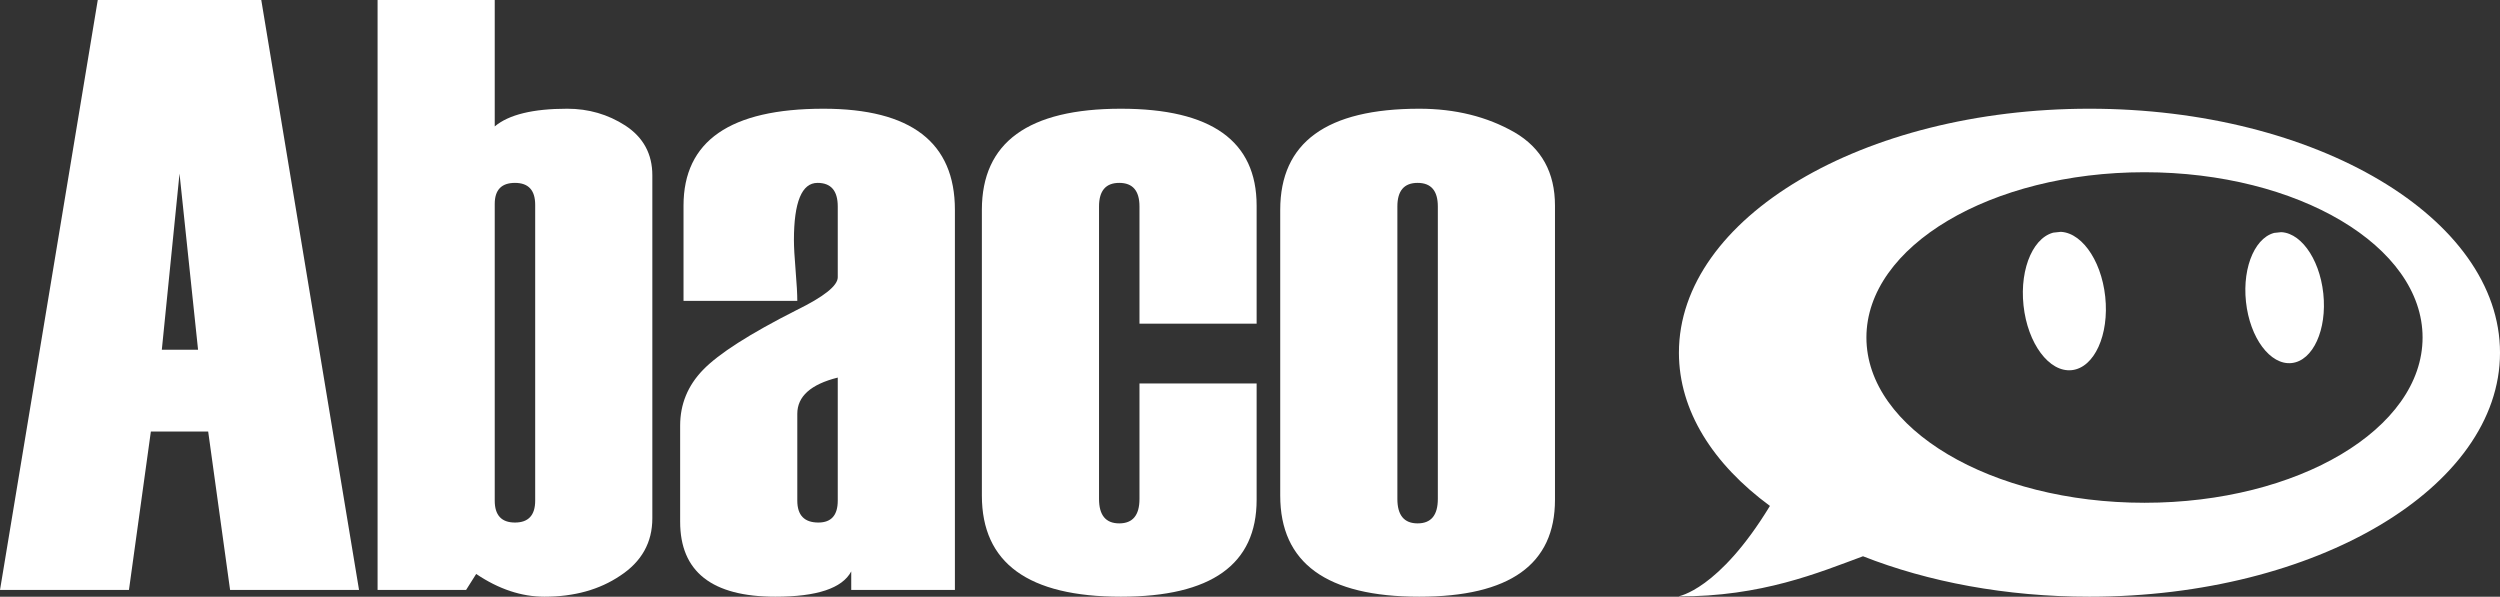 <?xml version="1.0" encoding="utf-8"?>
<svg viewBox="1579.158 1752.273 875.693 209.013" width="875.693" height="209.013" xmlns="http://www.w3.org/2000/svg" xmlns:xlink="http://www.w3.org/1999/xlink">
  <rect x="1579.158" y="1752.273" width="875.693" height="209.013" fill="#333333" stroke="none"/>
  <defs>
    <linearGradient id="color-2" gradientUnits="userSpaceOnUse" gradientTransform="matrix(1, 0, 0, 1, 657.203, -81.822)">
      <stop style="stop-color: rgb(255, 255, 255);"/>
    </linearGradient>
    <symbol id="symbol-0" viewBox="0 0 287.607 170.932">
      <title>Bot Body</title>
      <use width="287.606" height="170.932" transform="matrix(1, 0, 0, 1, 0.001, 0)" style="fill: rgb(0, 149, 201); pointer-events: none; visibility: hidden;" xlink:href="#symbol-1">
        <title>BG</title>
      </use>
      <use width="287.606" height="170.932" transform="matrix(0.677, 0, 0, 0.677, 65.676, 22.248)" style="fill: rgb(255, 255, 255); pointer-events: none; visibility: hidden;" xlink:href="#symbol-1">
        <title>FG</title>
      </use>
      <path style="fill: inherit;" d="M -0.278 170.826 C -0.278 170.826 13.902 168.708 31.88 139.133 C 11.941 124.463 0.001 105.793 0.001 85.466 C 0.001 38.264 64.384 0 143.804 0 C 223.224 0 287.607 38.264 287.607 85.466 C 287.607 132.668 223.224 170.932 143.804 170.932 C 114.487 170.932 87.218 165.718 64.481 156.765 C 48.967 162.495 28.98 170.929 -0.278 170.826 Z M 163.081 22.248 C 109.286 22.248 65.676 48.166 65.676 80.139 C 65.676 112.111 109.286 138.029 163.081 138.029 C 216.877 138.029 260.487 112.111 260.487 80.139 C 260.487 48.166 216.877 22.248 163.081 22.248 Z"/>
    </symbol>
    <symbol id="symbol-1" viewBox="0 0 287.606 170.932">
      <title>Base</title>
      <circle style="fill: inherit;" transform="matrix(0.208, 0, 0, 0.123, -35.422, 23.303)" cx="863.201" cy="503.758" r="692.599"/>
    </symbol>
    <symbol id="symbol-33" viewBox="0 0 287.607 170.932">
      <title>Eyes Open</title>
      <g style="" transform="matrix(-1, 0, 0, 1, 384.631, -134.404)">
        <title>Open</title>
        <use width="287.606" height="170.932" transform="matrix(0.018, -0.168, -0.168, -0.018, 261.343, 227.525)" style="fill: inherit;" xlink:href="#symbol-1">
          <title>left</title>
        </use>
        <use width="287.606" height="170.932" transform="matrix(0.017, -0.159, -0.159, -0.017, 183.565, 224.954)" style="fill: inherit;" xlink:href="#symbol-1">
          <title>right</title>
        </use>
      </g>
    </symbol>
    <symbol id="symbol-37" viewBox="0 0 287.607 170.932">
      <title>Eyes Smile</title>
      <g style="visibility: hidden;">
        <use width="287.606" height="170.932" transform="matrix(-0.246, 0.015, -0.015, -0.246, 170.965, 93.042)" style="fill: rgb(0, 149, 201);" xlink:href="#symbol-1">
          <title>left</title>
        </use>
        <use width="287.606" height="170.932" transform="matrix(-0.242, 0.015, -0.015, -0.242, 171.548, 102.625)" style="fill: rgb(255, 255, 255);" xlink:href="#symbol-1">
          <title>left</title>
        </use>
        <use width="287.606" height="170.932" transform="matrix(-0.2, 0.014, -0.014, -0.2, 243.382, 85.272)" style="fill: rgb(0, 149, 201);" xlink:href="#symbol-1">
          <title>right</title>
        </use>
        <use width="287.606" height="170.932" transform="matrix(-0.185, 0.013, -0.013, -0.185, 241.25, 91.422)" style="fill: rgb(255, 255, 255);" xlink:href="#symbol-1">
          <title>right</title>
        </use>
      </g>
      <g>
        <path d="M 169.631 71.975 C 169.737 73.674 169.5 75.347 168.957 76.969 C 164.662 68.169 150.53 62.322 134.182 63.338 C 117.082 64.401 103.318 72.615 100.99 82.459 C 99.852 80.564 99.176 78.518 99.042 76.362 C 98.321 64.777 113.54 54.403 133.032 53.192 C 152.525 51.981 168.911 60.39 169.631 71.975 Z" style="fill: inherit;"/>
        <path d="M 241.384 69.077 C 241.468 70.44 241.278 71.782 240.843 73.083 C 237.398 66.025 226.063 61.335 212.951 62.149 C 199.235 63.002 188.196 69.59 186.328 77.486 C 185.416 75.966 184.874 74.325 184.766 72.595 C 184.188 63.303 196.394 54.983 212.028 54.011 C 227.664 53.04 240.806 59.785 241.384 69.077 Z" style="fill: inherit;"/>
      </g>
    </symbol>
    <symbol id="symbol-38" viewBox="0 0 287.607 170.932">
      <title>Eyes Suspect</title>
      <use width="287.606" height="170.932" transform="matrix(-0.169, 0, 0, -0.128, 159.31, 74.417)" style="fill: rgb(0, 149, 201);" xlink:href="#symbol-1">
        <title>left</title>
      </use>
      <use width="287.606" height="170.932" transform="matrix(-0.16, 0, 0, -0.122, 235.283, 73.317)" style="fill: rgb(0, 149, 201);" xlink:href="#symbol-1">
        <title>right</title>
      </use>
    </symbol>
    <symbol id="symbol-39" viewBox="0 0 287.607 170.932">
      <title>Eyes Pet</title>
      <g style="" transform="matrix(-1, 0, 0, 1, 384.631, -134.404)">
        <title>Pet</title>
        <use width="287.606" height="170.932" transform="matrix(0.023, -0.217, -0.217, -0.023, 262.442, 241.493)" style="fill: inherit;" xlink:href="#symbol-1">
          <title>left</title>
        </use>
        <use width="287.606" height="170.932" transform="matrix(0.012, -0.109, -0.109, -0.012, 253.768, 212.341)" style="fill: rgb(255, 255, 255);" xlink:href="#symbol-1">
          <title>left</title>
        </use>
        <use width="287.606" height="170.932" transform="matrix(0.022, -0.207, -0.207, -0.022, 187.093, 238.733)" style="fill: inherit;" xlink:href="#symbol-1">
          <title>right</title>
        </use>
        <use width="287.606" height="170.932" transform="matrix(0.011, -0.098, -0.098, -0.011, 177.788, 209.059)" style="fill: rgb(255, 255, 255);" xlink:href="#symbol-1">
          <title>right</title>
        </use>
      </g>
    </symbol>
    <symbol id="symbol-7" viewBox="0 0 287.607 170.932">
      <title>Eyes Stars</title>
      <path d="M 134.391 38.691 L 143.024 63.527 L 169.312 64.063 L 148.359 79.948 L 155.973 105.114 L 134.391 90.096 L 112.809 105.114 L 120.423 79.948 L 99.47 64.063 L 125.758 63.527 Z" style="fill: rgb(0, 149, 201);">
        <title>left</title>
      </path>
      <path d="M 212.334 39.937 L 220.546 63.561 L 245.552 64.071 L 225.621 79.181 L 232.864 103.121 L 212.334 88.835 L 191.804 103.121 L 199.047 79.181 L 179.116 64.071 L 204.122 63.561 Z" style="fill: rgb(0, 149, 201);">
        <title>right</title>
      </path>
    </symbol>
    <symbol id="symbol-8" viewBox="0 0 287.607 170.932">
      <title>Eyes Winkle</title>
      <path style="fill: none; stroke-width: 11px; stroke-linecap: round; stroke-linejoin: round; stroke: rgb(0, 150, 201);" d="M 123.907 81.695 C 123.907 81.695 140.711 66.981 165.114 73.242 C 146.636 50.375 124.852 52.14 124.852 52.14">
        <title>left</title>
      </path>
      <path style="fill: none; stroke: rgb(0, 150, 201); stroke-width: 10px; stroke-linecap: round; stroke-linejoin: round;" d="M 206.876 70.885 C 217.777 65.167 227.079 65.775 233.501 66.567">
        <title>right</title>
      </path>
    </symbol>
    <symbol id="symbol-9" viewBox="0 0 544.674 209.013">
      <title>Abaco</title>
      <path d="M 0.433 0 L 0.28 0 L 0.254 -0.188 L 0.186 -0.188 L 0.16 0 L 0.007 0 L 0.123 -0.7 L 0.317 -0.7 Z M 0.242 -0.285 L 0.22 -0.494 L 0.199 -0.285 Z" transform="matrix(295.216, 0, 0, 295.216, -2.067, 206.651)" style="fill: inherit; white-space: pre;"/>
      <path d="M 0.572 -0.019 L 0.56 0 L 0.455 0 L 0.455 -0.7 L 0.594 -0.7 L 0.594 -0.55 Q 0.619 -0.571 0.68 -0.571 Q 0.718 -0.571 0.749 -0.551 Q 0.781 -0.53 0.781 -0.492 L 0.781 -0.085 Q 0.781 -0.042 0.743 -0.017 Q 0.706 0.008 0.653 0.008 Q 0.612 0.008 0.572 -0.019 Z M 0.642 -0.106 L 0.642 -0.457 Q 0.642 -0.483 0.618 -0.483 Q 0.594 -0.483 0.594 -0.458 L 0.594 -0.106 Q 0.594 -0.08 0.618 -0.08 Q 0.642 -0.08 0.642 -0.106 Z" transform="matrix(295.216, 0, 0, 295.216, -2.067, 206.651)" style="fill: inherit; white-space: pre;"/>
      <path d="M 1.14 0 L 1.017 0 L 1.017 -0.022 Q 1.001 0.008 0.927 0.008 Q 0.814 0.008 0.814 -0.081 L 0.814 -0.195 Q 0.814 -0.233 0.841 -0.261 Q 0.869 -0.29 0.952 -0.332 Q 1.001 -0.356 1.001 -0.371 L 1.001 -0.455 Q 1.001 -0.483 0.977 -0.483 Q 0.949 -0.483 0.949 -0.415 Q 0.949 -0.403 0.951 -0.379 Q 0.953 -0.355 0.953 -0.343 L 0.818 -0.343 L 0.818 -0.456 Q 0.818 -0.571 0.984 -0.571 Q 1.14 -0.571 1.14 -0.451 Z M 1.001 -0.106 L 1.001 -0.252 Q 0.953 -0.24 0.953 -0.209 L 0.953 -0.106 Q 0.953 -0.08 0.978 -0.08 Q 1.001 -0.08 1.001 -0.106 Z" transform="matrix(295.216, 0, 0, 295.216, -2.067, 206.651)" style="fill: inherit; white-space: pre;"/>
      <path d="M 1.498 -0.316 L 1.359 -0.316 L 1.359 -0.455 Q 1.359 -0.483 1.335 -0.483 Q 1.311 -0.483 1.311 -0.455 L 1.311 -0.108 Q 1.311 -0.079 1.335 -0.079 Q 1.359 -0.079 1.359 -0.108 L 1.359 -0.245 L 1.498 -0.245 L 1.498 -0.107 Q 1.498 0.008 1.337 0.008 Q 1.172 0.008 1.172 -0.112 L 1.172 -0.451 Q 1.172 -0.571 1.337 -0.571 Q 1.498 -0.571 1.498 -0.456 Z" transform="matrix(295.216, 0, 0, 295.216, -2.067, 206.651)" style="fill: inherit; white-space: pre;"/>
      <path d="M 1.526 -0.112 L 1.526 -0.451 Q 1.526 -0.571 1.691 -0.571 Q 1.755 -0.571 1.804 -0.543 Q 1.852 -0.515 1.852 -0.456 L 1.852 -0.107 Q 1.852 0.008 1.691 0.008 Q 1.526 0.008 1.526 -0.112 Z M 1.713 -0.108 L 1.713 -0.455 Q 1.713 -0.483 1.689 -0.483 Q 1.665 -0.483 1.665 -0.455 L 1.665 -0.108 Q 1.665 -0.079 1.689 -0.079 Q 1.713 -0.079 1.713 -0.108 Z" transform="matrix(295.216, 0, 0, 295.216, -2.067, 206.651)" style="fill: inherit; white-space: pre;"/>
    </symbol>
  </defs>
  <use width="287.607" height="170.932" transform="matrix(1, 0, 0, 1, 2167.245, 1790.355)" style="fill: url('#color-2');" xlink:href="#symbol-0">
    <title>Head</title>
  </use>
  <g transform="matrix(1, 0, 0, 1, 2079.327, 1760.79)">
    <title>Eyes</title>
    <use width="287.607" height="170.932" transform="matrix(1, 0, 0, 1, 87.917, 29.564)" style="fill: url('#color-2');" xlink:href="#symbol-33">
      <title>Eyes Open</title>
    </use>
  </g>
  <use width="544.674" height="209.013" transform="matrix(1, 0, 0, 1, 1579.159, 1752.273)" style="fill: url('#color-2');" xlink:href="#symbol-9">
    <title>Abaco</title>
  </use>
</svg>
